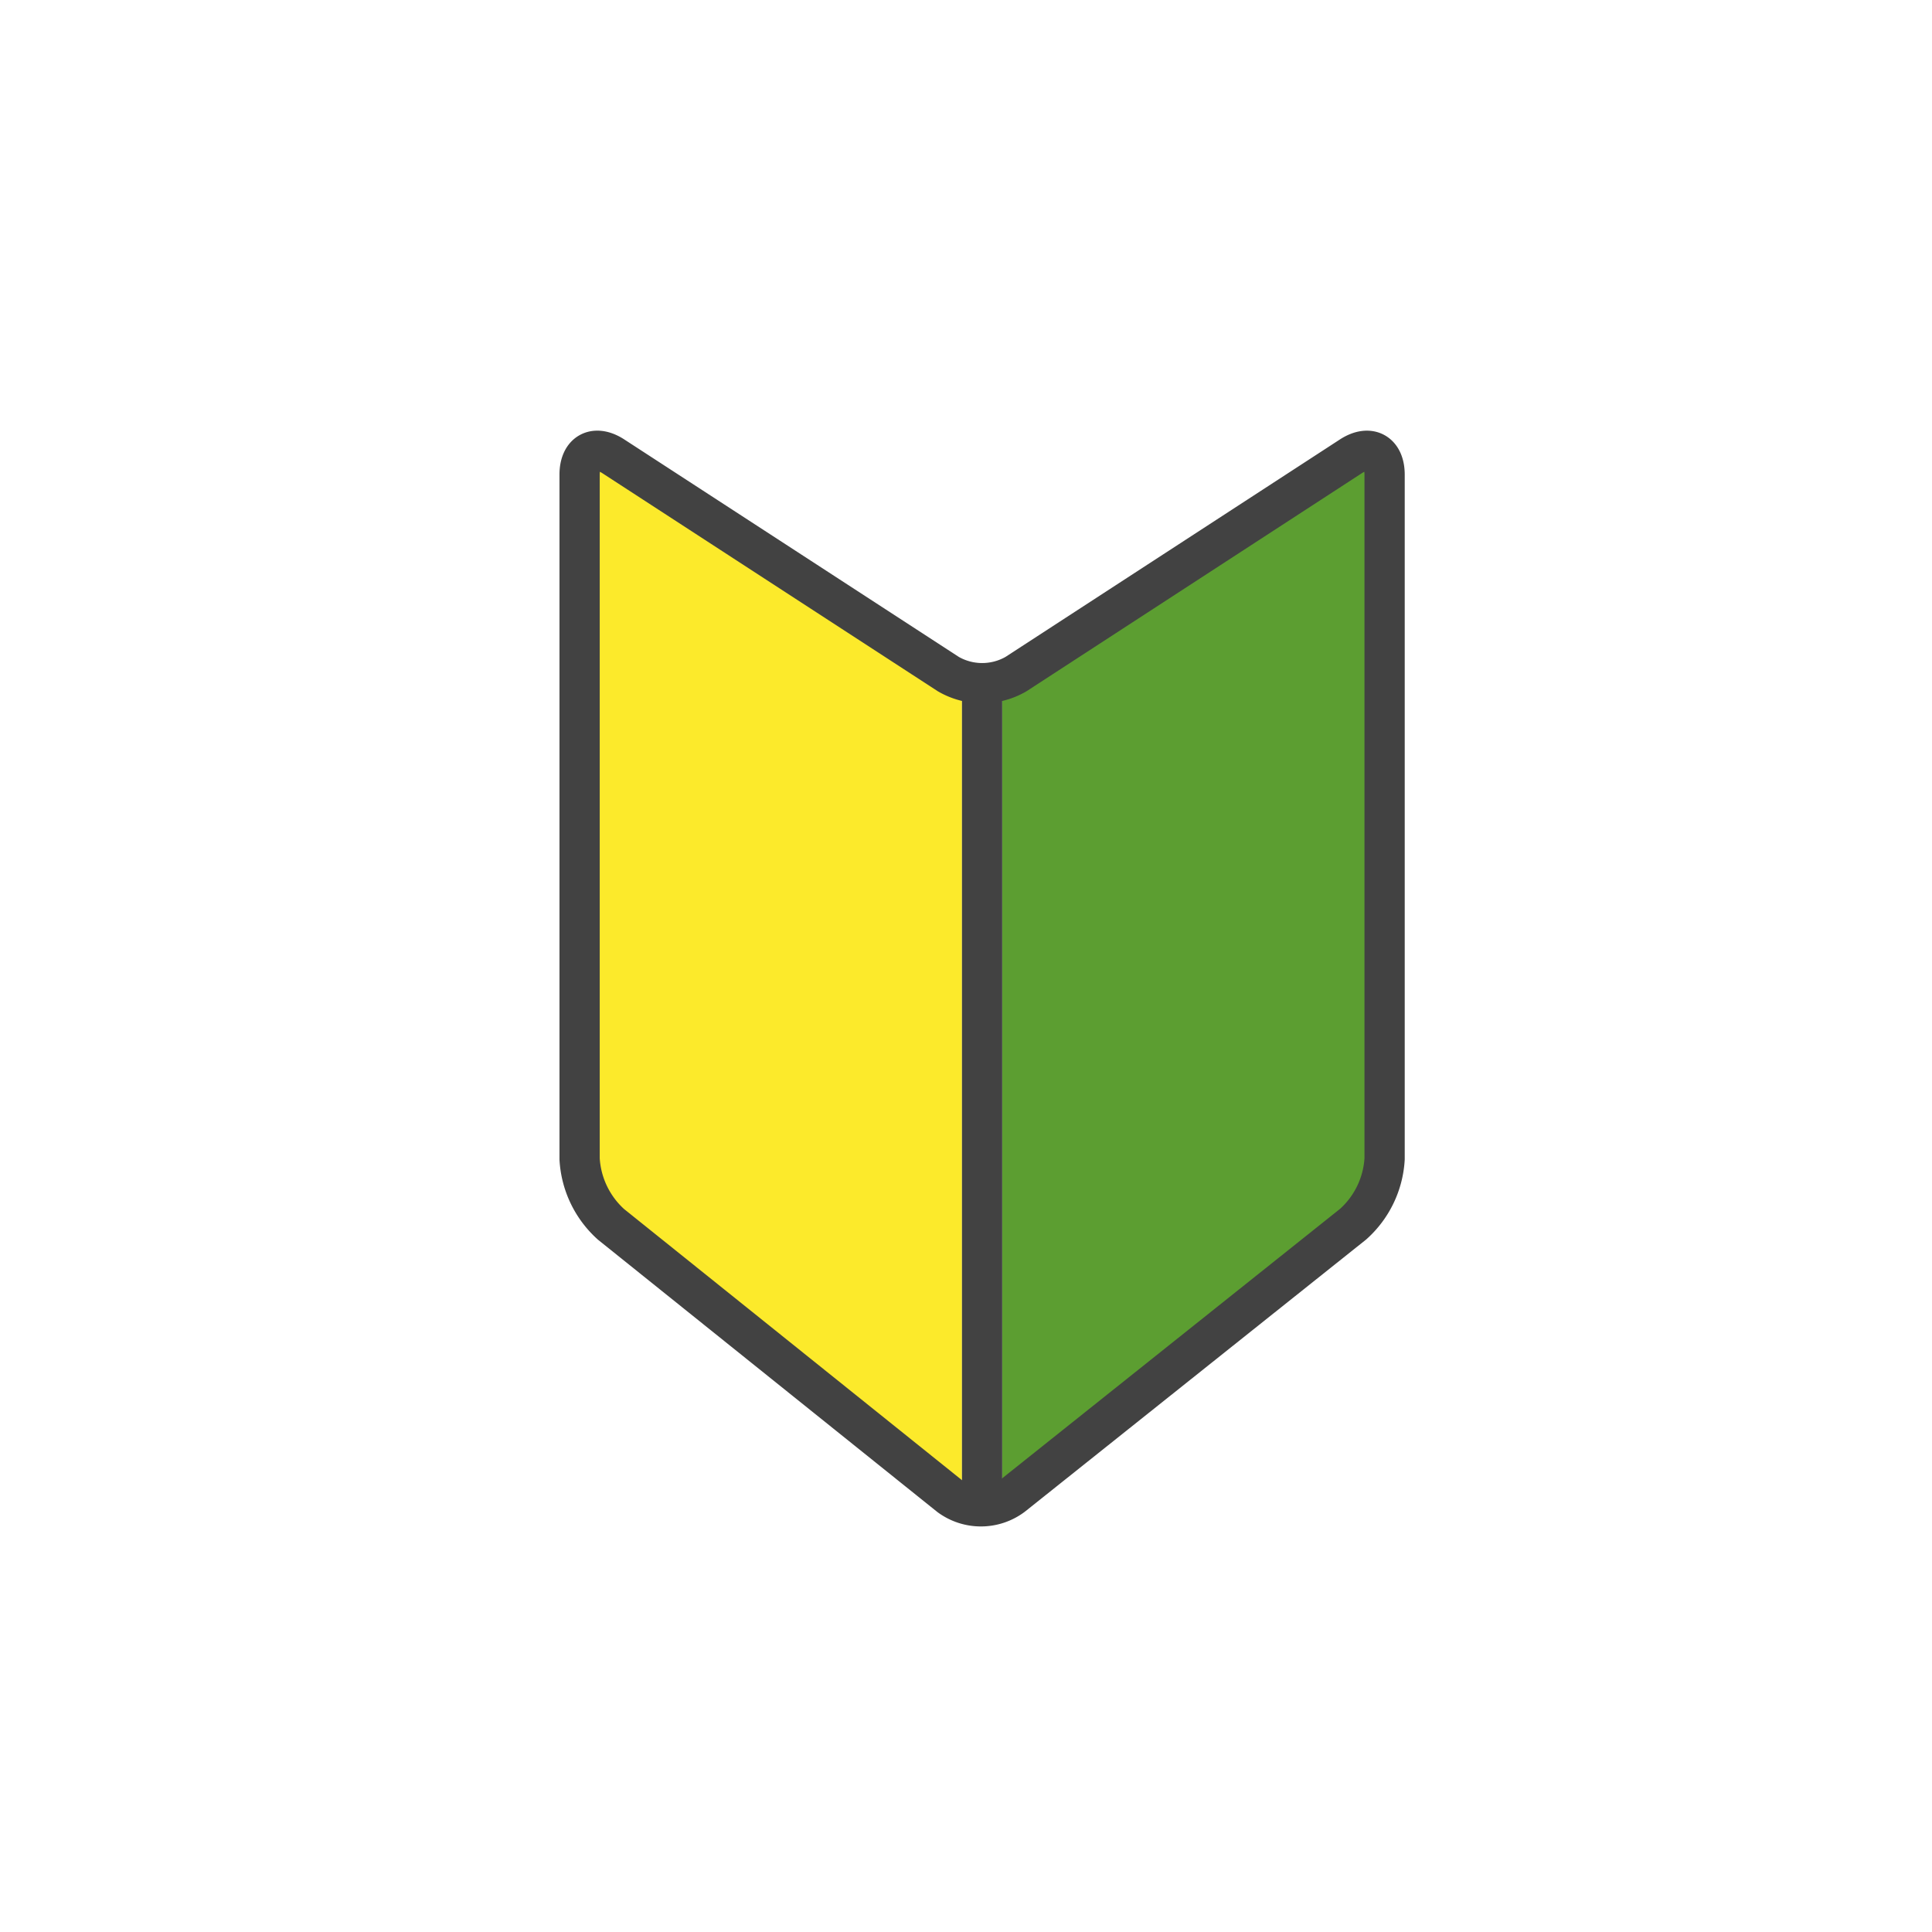 <svg xmlns="http://www.w3.org/2000/svg" xmlns:xlink="http://www.w3.org/1999/xlink" width="60" height="60" viewBox="0 0 60 60">
  <defs>
    <clipPath id="clip-path">
      <rect id="Rectangle_1138" data-name="Rectangle 1138" width="60" height="60" transform="translate(-20887 -14136)" fill="#fff"/>
    </clipPath>
  </defs>
  <g id="td-icon-1" transform="translate(20887 14136)" clip-path="url(#clip-path)">
    <g id="Group_550" data-name="Group 550" transform="translate(-14 -15)">
      <path id="Path_3586" data-name="Path 3586" d="M10.625,7.5,10,30,21.875,40V15Z" transform="translate(-20865 -14114.387)" fill="#fcea2b"/>
      <path id="Path_3587" data-name="Path 3587" d="M34.375,7.5,35,30,23.125,40V15Z" transform="translate(-20865 -14114.387)" fill="#5c9e31"/>
      <path id="Path_3588" data-name="Path 3588" d="M11.048,7.559C10.472,7.184,10,7.441,10,8.128v21.25a2.959,2.959,0,0,0,.975,2.032l10.512,8.435a1.64,1.64,0,0,0,1.952,0l10.584-8.441A2.947,2.947,0,0,0,35,29.378V8.128c0-.687-.472-.943-1.048-.569l-10.4,6.763a2.1,2.1,0,0,1-2.1,0Z" transform="translate(-20865 -14114.387)" fill="none" stroke="#424242" stroke-linecap="round" stroke-miterlimit="10" stroke-width="1.25"/>
      <path id="Path_3589" data-name="Path 3589" d="M22.5,15V40" transform="translate(-20865 -14114.387)" fill="none" stroke="#424242" stroke-linecap="round" stroke-miterlimit="10" stroke-width="1.25"/>
    </g>
  </g>
</svg>
